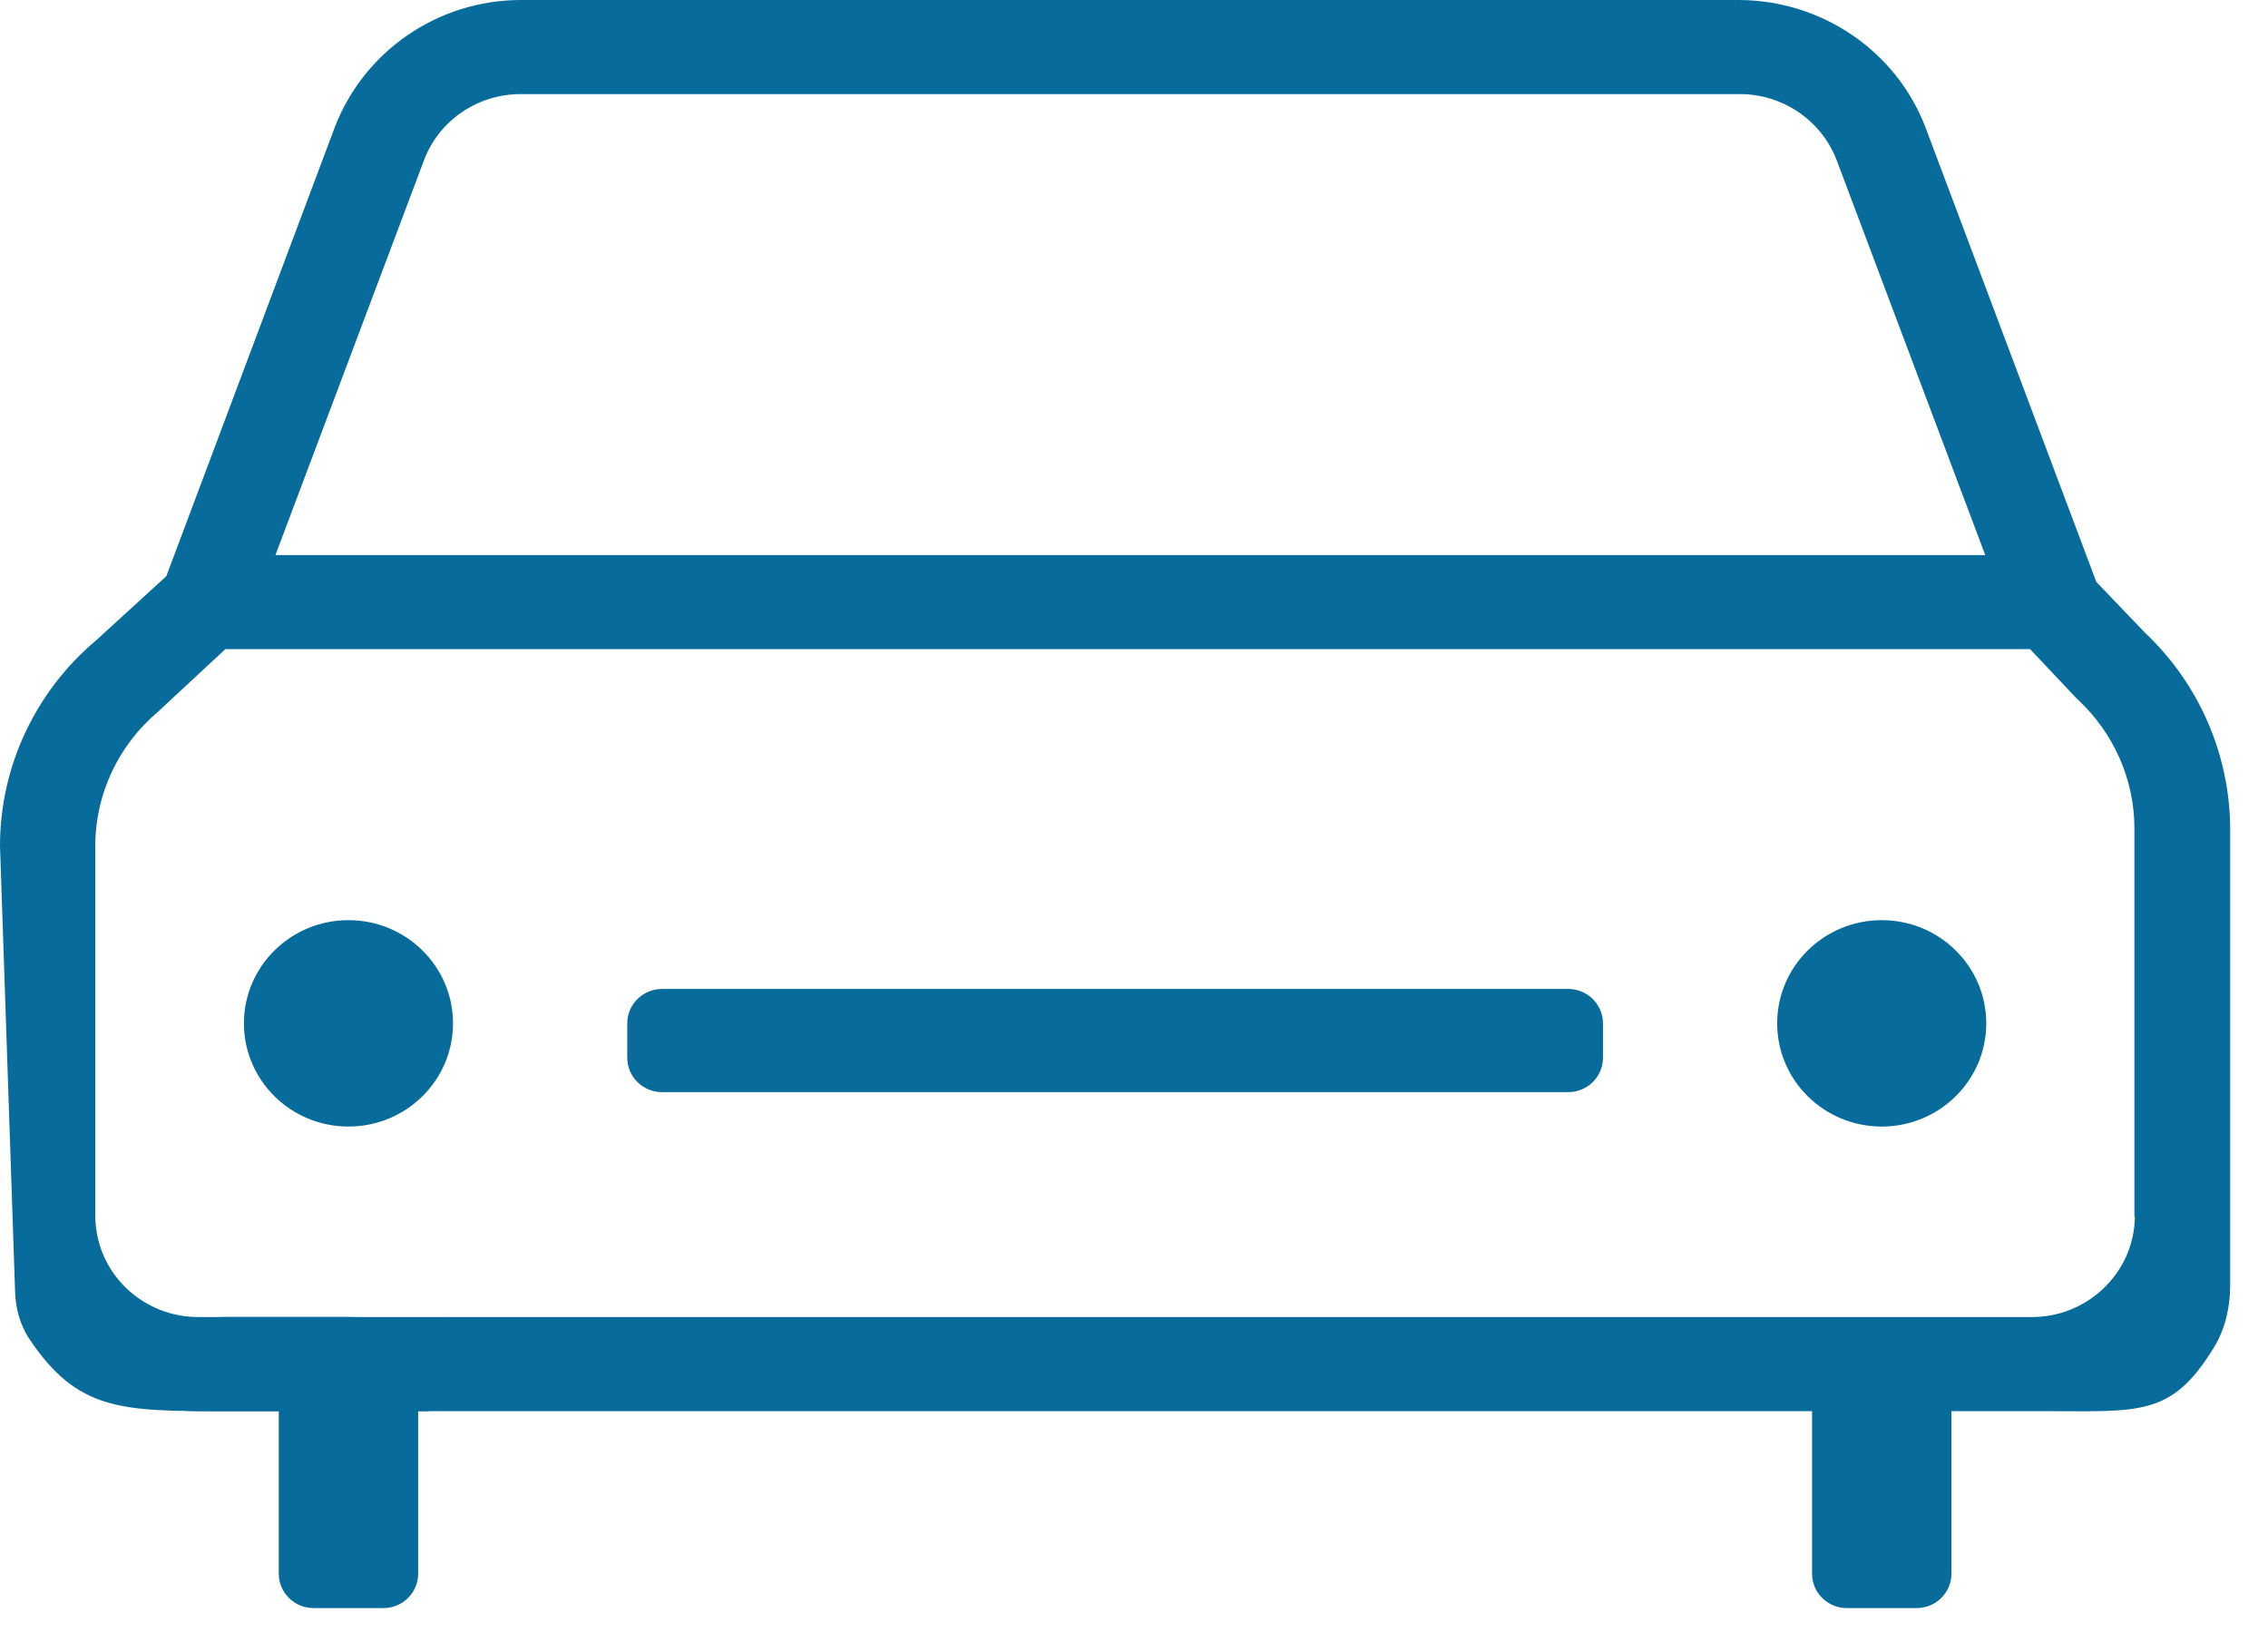 <svg width="58" height="42" viewBox="0 0 58 42" fill="none" xmlns="http://www.w3.org/2000/svg">
<path d="M11.375 33.682C10.694 34.088 10.374 33.682 8.911 33.682H5.694C4.232 33.682 2.857 35.126 2.845 33.682L2.437 35.39C3.169 35.859 4.131 36.088 5.094 36.088H10.968L11.375 33.682Z" fill="#076B9C"/>
<path fill-rule="evenodd" clip-rule="evenodd" d="M54.852 16.179L53.609 14.88L49.246 3.272C48.503 1.311 46.602 0.012 44.481 0H13.32C11.2 0 9.298 1.311 8.555 3.272L4.253 14.736L2.462 16.372C0.902 17.683 0 19.608 0 21.629L0.386 33.036C0.4 33.461 0.511 33.881 0.747 34.236C1.979 36.088 3.125 36.088 5.694 36.088H8.847C11.65 36.088 9.512 36.088 12.357 36.088H44.187C46.003 36.088 46.199 36.088 49.002 36.088H52.22C54.717 36.088 55.524 36.246 56.616 34.462C56.909 33.983 57.033 33.425 57.033 32.866V21.184C57.021 19.295 56.241 17.491 54.852 16.179ZM10.846 4.09C11.236 3.067 12.223 2.406 13.32 2.406H44.493C45.59 2.406 46.577 3.079 46.967 4.09L50.769 14.195H47.93C43.221 14.195 44.481 14.195 39.656 14.195C35.646 14.195 34.309 14.195 31.393 14.195H7.044L10.846 4.09ZM51.939 33.682H5.094C3.644 33.694 2.45 32.551 2.437 31.108V21.629C2.437 20.305 3.034 19.042 4.058 18.188C4.07 18.176 4.095 18.152 4.107 18.14L5.764 16.6H51.915L53.085 17.84C53.097 17.863 53.134 17.875 53.146 17.9C54.06 18.754 54.584 19.945 54.584 21.184V31.108H54.596C54.584 32.539 53.389 33.694 51.939 33.682Z" fill="#076B9C"/>
<path d="M11.585 26.171C11.585 27.628 10.388 28.81 8.911 28.81C7.435 28.81 6.238 27.628 6.238 26.171C6.238 24.714 7.435 23.532 8.911 23.532C10.388 23.532 11.585 24.714 11.585 26.171Z" fill="#076B9C"/>
<path d="M50.795 26.171C50.795 27.628 49.598 28.81 48.122 28.81C46.645 28.81 45.448 27.628 45.448 26.171C45.448 24.714 46.645 23.532 48.122 23.532C49.598 23.532 50.795 24.714 50.795 26.171Z" fill="#076B9C"/>
<path d="M16.041 26.171C16.041 25.685 16.44 25.291 16.932 25.291H40.102C40.594 25.291 40.993 25.685 40.993 26.171V27.051C40.993 27.537 40.594 27.93 40.102 27.93H16.932C16.44 27.93 16.041 27.537 16.041 27.051V26.171Z" fill="#076B9C"/>
<path d="M7.129 34.968C7.129 34.482 7.528 34.088 8.02 34.088H9.803C10.295 34.088 10.694 34.482 10.694 34.968V40.245C10.694 40.731 10.295 41.125 9.803 41.125H8.02C7.528 41.125 7.129 40.731 7.129 40.245V34.968Z" fill="#076B9C"/>
<path d="M46.34 34.968C46.34 34.482 46.739 34.088 47.231 34.088H49.013C49.505 34.088 49.904 34.482 49.904 34.968V40.245C49.904 40.731 49.505 41.125 49.013 41.125H47.231C46.739 41.125 46.34 40.731 46.34 40.245V34.968Z" fill="#076B9C"/>
</svg>

